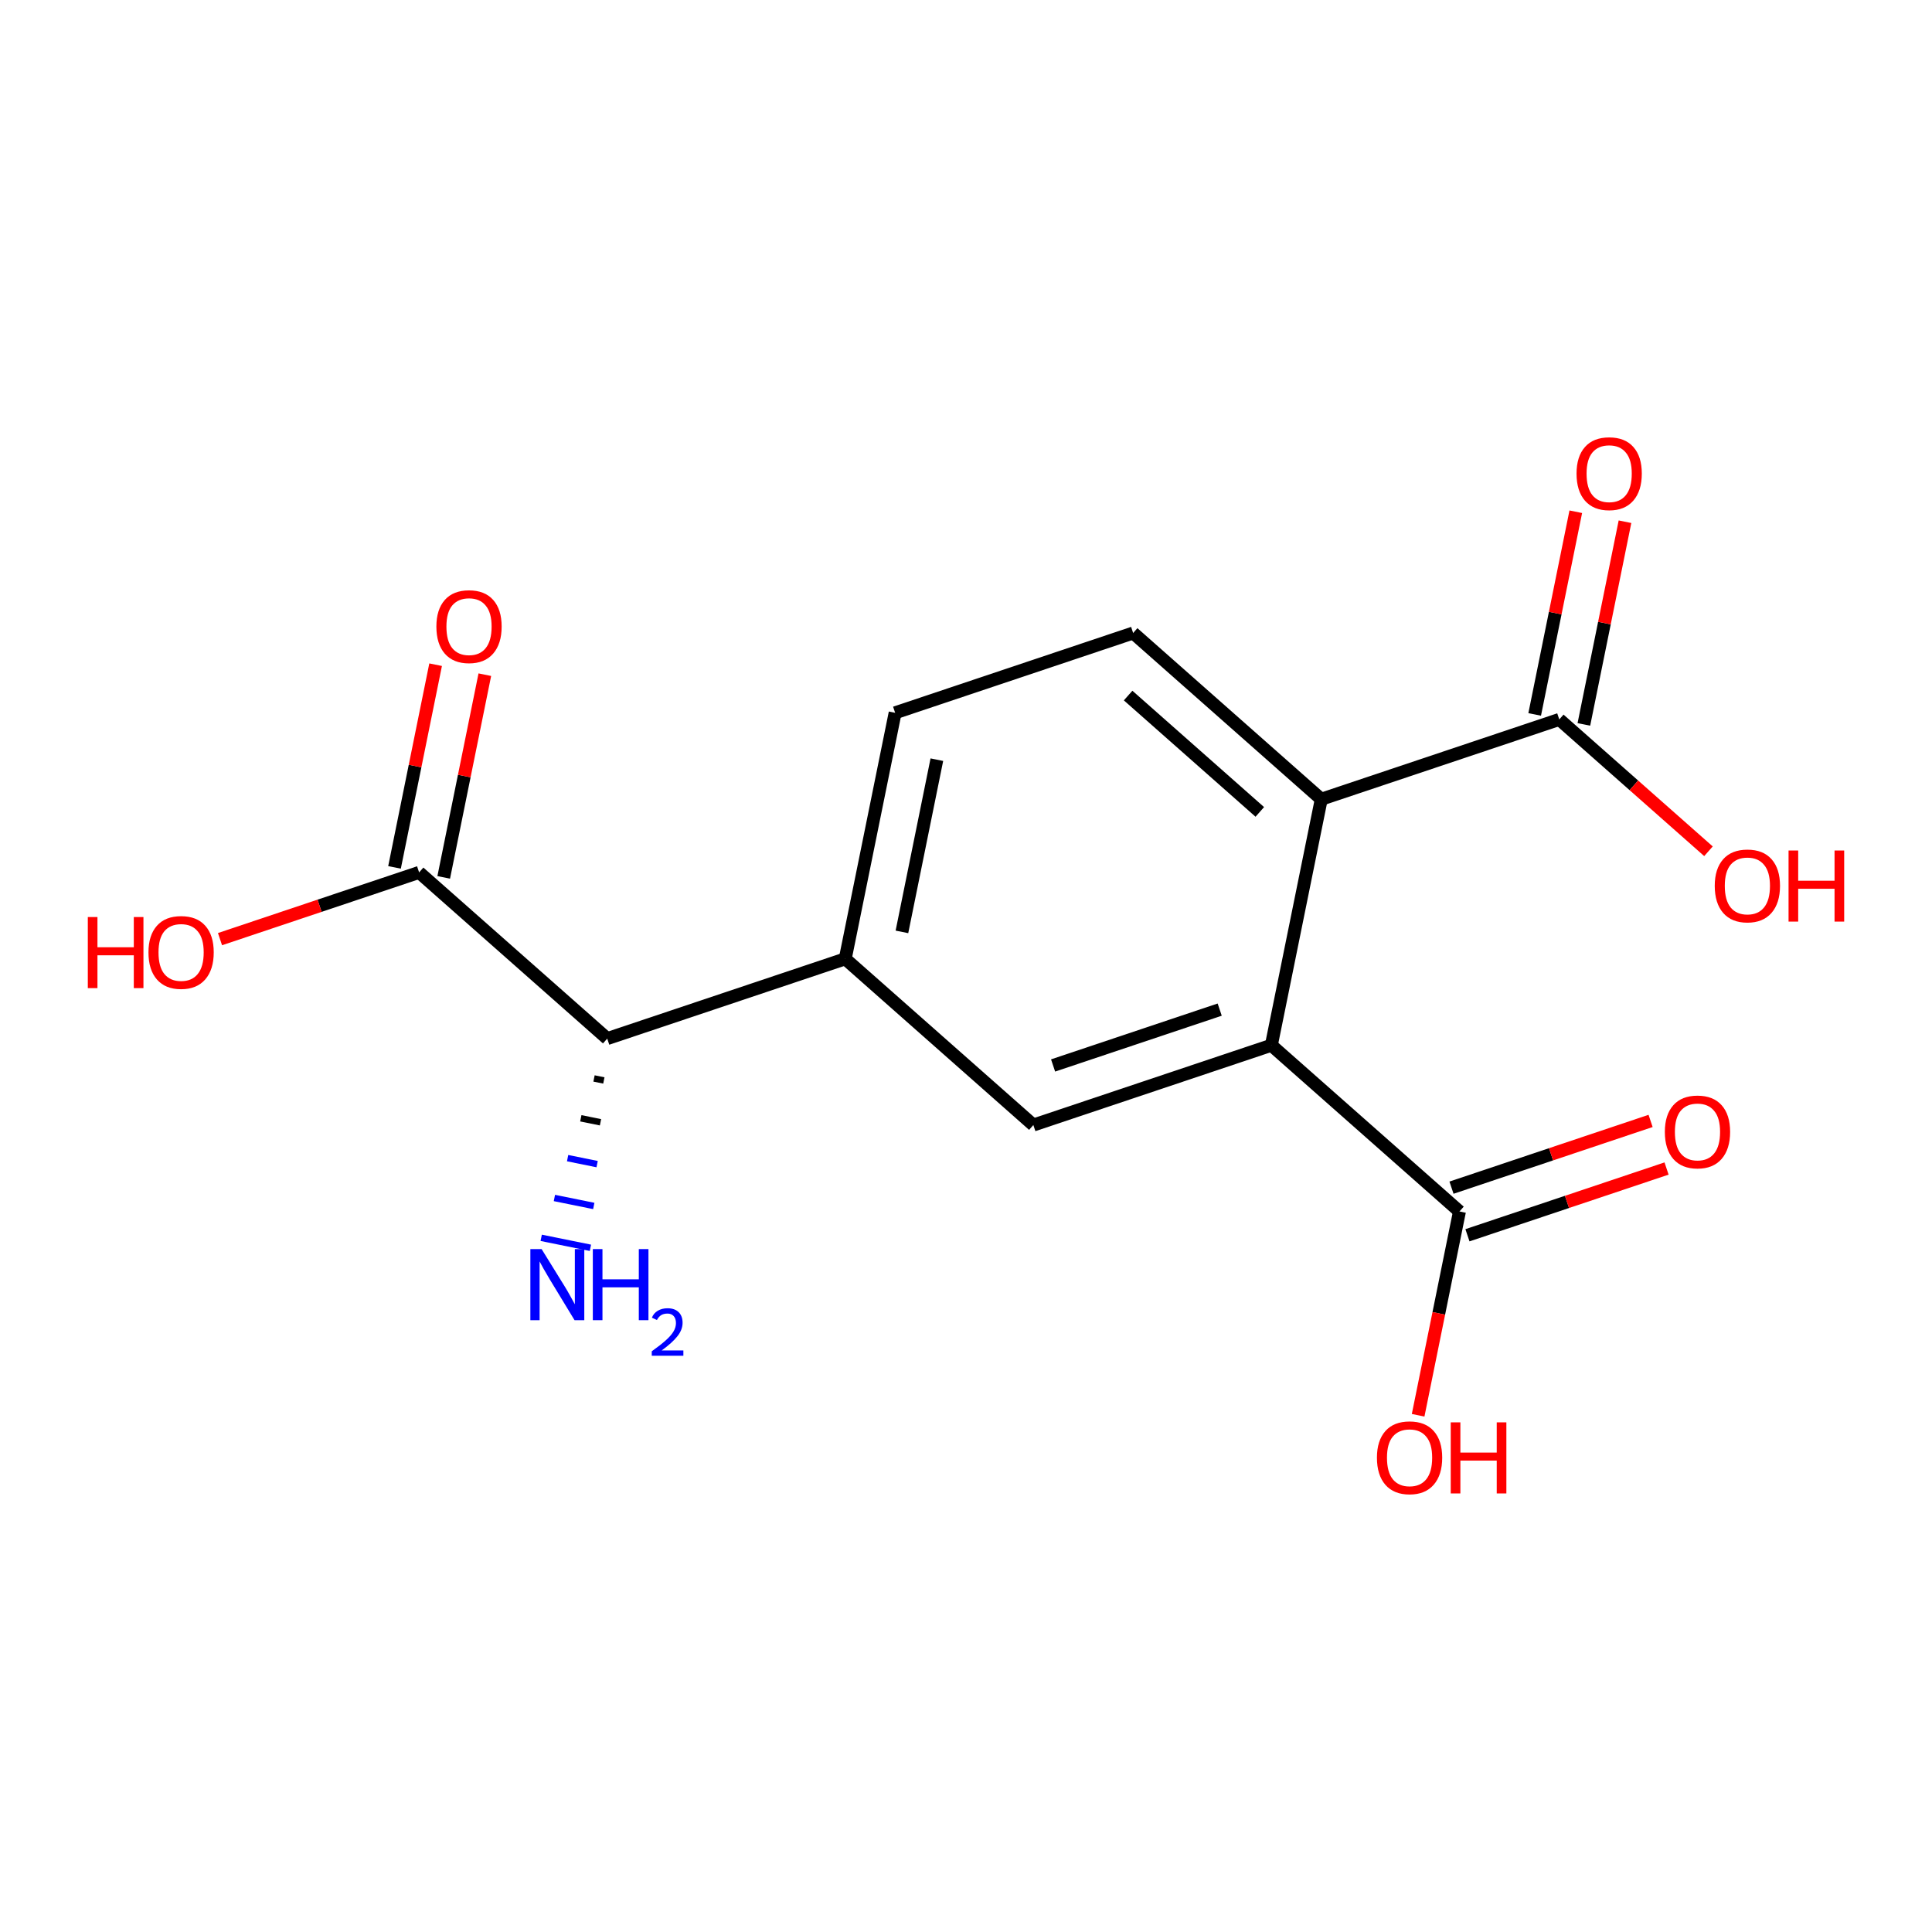 <?xml version='1.0' encoding='iso-8859-1'?>
<svg version='1.1' baseProfile='full'
              xmlns='http://www.w3.org/2000/svg'
                      xmlns:rdkit='http://www.rdkit.org/xml'
                      xmlns:xlink='http://www.w3.org/1999/xlink'
                  xml:space='preserve'
width='300px' height='300px' viewBox='0 0 300 300'>
<!-- END OF HEADER -->
<path class='bond-0 atom-1 atom-0' d='M 92.239,167.462 L 93.767,167.772' style='fill:none;fill-rule:evenodd;stroke:#000000;stroke-width:1.0px;stroke-linecap:butt;stroke-linejoin:miter;stroke-opacity:1' />
<path class='bond-0 atom-1 atom-0' d='M 90.189,173.648 L 93.245,174.268' style='fill:none;fill-rule:evenodd;stroke:#000000;stroke-width:1.0px;stroke-linecap:butt;stroke-linejoin:miter;stroke-opacity:1' />
<path class='bond-0 atom-1 atom-0' d='M 88.139,179.835 L 92.723,180.765' style='fill:none;fill-rule:evenodd;stroke:#0000FF;stroke-width:1.0px;stroke-linecap:butt;stroke-linejoin:miter;stroke-opacity:1' />
<path class='bond-0 atom-1 atom-0' d='M 86.088,186.022 L 92.201,187.261' style='fill:none;fill-rule:evenodd;stroke:#0000FF;stroke-width:1.0px;stroke-linecap:butt;stroke-linejoin:miter;stroke-opacity:1' />
<path class='bond-0 atom-1 atom-0' d='M 84.038,192.208 L 91.679,193.758' style='fill:none;fill-rule:evenodd;stroke:#0000FF;stroke-width:1.0px;stroke-linecap:butt;stroke-linejoin:miter;stroke-opacity:1' />
<path class='bond-1 atom-1 atom-2' d='M 94.29,161.275 L 65.08,135.464' style='fill:none;fill-rule:evenodd;stroke:#000000;stroke-width:2.0px;stroke-linecap:butt;stroke-linejoin:miter;stroke-opacity:1' />
<path class='bond-4 atom-1 atom-5' d='M 94.29,161.275 L 131.248,148.884' style='fill:none;fill-rule:evenodd;stroke:#000000;stroke-width:2.0px;stroke-linecap:butt;stroke-linejoin:miter;stroke-opacity:1' />
<path class='bond-2 atom-2 atom-3' d='M 65.08,135.464 L 49.621,140.646' style='fill:none;fill-rule:evenodd;stroke:#000000;stroke-width:2.0px;stroke-linecap:butt;stroke-linejoin:miter;stroke-opacity:1' />
<path class='bond-2 atom-2 atom-3' d='M 49.621,140.646 L 34.163,145.829' style='fill:none;fill-rule:evenodd;stroke:#FF0000;stroke-width:2.0px;stroke-linecap:butt;stroke-linejoin:miter;stroke-opacity:1' />
<path class='bond-3 atom-2 atom-4' d='M 68.9,136.238 L 72.092,120.501' style='fill:none;fill-rule:evenodd;stroke:#000000;stroke-width:2.0px;stroke-linecap:butt;stroke-linejoin:miter;stroke-opacity:1' />
<path class='bond-3 atom-2 atom-4' d='M 72.092,120.501 L 75.284,104.764' style='fill:none;fill-rule:evenodd;stroke:#FF0000;stroke-width:2.0px;stroke-linecap:butt;stroke-linejoin:miter;stroke-opacity:1' />
<path class='bond-3 atom-2 atom-4' d='M 61.26,134.689 L 64.451,118.952' style='fill:none;fill-rule:evenodd;stroke:#000000;stroke-width:2.0px;stroke-linecap:butt;stroke-linejoin:miter;stroke-opacity:1' />
<path class='bond-3 atom-2 atom-4' d='M 64.451,118.952 L 67.643,103.214' style='fill:none;fill-rule:evenodd;stroke:#FF0000;stroke-width:2.0px;stroke-linecap:butt;stroke-linejoin:miter;stroke-opacity:1' />
<path class='bond-5 atom-5 atom-6' d='M 131.248,148.884 L 138.996,110.682' style='fill:none;fill-rule:evenodd;stroke:#000000;stroke-width:2.0px;stroke-linecap:butt;stroke-linejoin:miter;stroke-opacity:1' />
<path class='bond-5 atom-5 atom-6' d='M 140.051,144.704 L 145.475,117.962' style='fill:none;fill-rule:evenodd;stroke:#000000;stroke-width:2.0px;stroke-linecap:butt;stroke-linejoin:miter;stroke-opacity:1' />
<path class='bond-16 atom-13 atom-5' d='M 160.458,174.696 L 131.248,148.884' style='fill:none;fill-rule:evenodd;stroke:#000000;stroke-width:2.0px;stroke-linecap:butt;stroke-linejoin:miter;stroke-opacity:1' />
<path class='bond-6 atom-6 atom-7' d='M 138.996,110.682 L 175.955,98.291' style='fill:none;fill-rule:evenodd;stroke:#000000;stroke-width:2.0px;stroke-linecap:butt;stroke-linejoin:miter;stroke-opacity:1' />
<path class='bond-7 atom-7 atom-8' d='M 175.955,98.291 L 205.165,124.103' style='fill:none;fill-rule:evenodd;stroke:#000000;stroke-width:2.0px;stroke-linecap:butt;stroke-linejoin:miter;stroke-opacity:1' />
<path class='bond-7 atom-7 atom-8' d='M 175.174,108.005 L 195.621,126.073' style='fill:none;fill-rule:evenodd;stroke:#000000;stroke-width:2.0px;stroke-linecap:butt;stroke-linejoin:miter;stroke-opacity:1' />
<path class='bond-8 atom-8 atom-9' d='M 205.165,124.103 L 242.123,111.712' style='fill:none;fill-rule:evenodd;stroke:#000000;stroke-width:2.0px;stroke-linecap:butt;stroke-linejoin:miter;stroke-opacity:1' />
<path class='bond-11 atom-8 atom-12' d='M 205.165,124.103 L 197.416,162.305' style='fill:none;fill-rule:evenodd;stroke:#000000;stroke-width:2.0px;stroke-linecap:butt;stroke-linejoin:miter;stroke-opacity:1' />
<path class='bond-9 atom-9 atom-10' d='M 242.123,111.712 L 253.707,121.948' style='fill:none;fill-rule:evenodd;stroke:#000000;stroke-width:2.0px;stroke-linecap:butt;stroke-linejoin:miter;stroke-opacity:1' />
<path class='bond-9 atom-9 atom-10' d='M 253.707,121.948 L 265.291,132.184' style='fill:none;fill-rule:evenodd;stroke:#FF0000;stroke-width:2.0px;stroke-linecap:butt;stroke-linejoin:miter;stroke-opacity:1' />
<path class='bond-10 atom-9 atom-11' d='M 245.943,112.487 L 249.135,96.75' style='fill:none;fill-rule:evenodd;stroke:#000000;stroke-width:2.0px;stroke-linecap:butt;stroke-linejoin:miter;stroke-opacity:1' />
<path class='bond-10 atom-9 atom-11' d='M 249.135,96.75 L 252.327,81.013' style='fill:none;fill-rule:evenodd;stroke:#FF0000;stroke-width:2.0px;stroke-linecap:butt;stroke-linejoin:miter;stroke-opacity:1' />
<path class='bond-10 atom-9 atom-11' d='M 238.303,110.937 L 241.495,95.2' style='fill:none;fill-rule:evenodd;stroke:#000000;stroke-width:2.0px;stroke-linecap:butt;stroke-linejoin:miter;stroke-opacity:1' />
<path class='bond-10 atom-9 atom-11' d='M 241.495,95.2 L 244.687,79.463' style='fill:none;fill-rule:evenodd;stroke:#FF0000;stroke-width:2.0px;stroke-linecap:butt;stroke-linejoin:miter;stroke-opacity:1' />
<path class='bond-12 atom-12 atom-13' d='M 197.416,162.305 L 160.458,174.696' style='fill:none;fill-rule:evenodd;stroke:#000000;stroke-width:2.0px;stroke-linecap:butt;stroke-linejoin:miter;stroke-opacity:1' />
<path class='bond-12 atom-12 atom-13' d='M 189.394,156.772 L 163.523,165.445' style='fill:none;fill-rule:evenodd;stroke:#000000;stroke-width:2.0px;stroke-linecap:butt;stroke-linejoin:miter;stroke-opacity:1' />
<path class='bond-13 atom-12 atom-14' d='M 197.416,162.305 L 226.626,188.116' style='fill:none;fill-rule:evenodd;stroke:#000000;stroke-width:2.0px;stroke-linecap:butt;stroke-linejoin:miter;stroke-opacity:1' />
<path class='bond-14 atom-14 atom-15' d='M 226.626,188.116 L 223.417,203.939' style='fill:none;fill-rule:evenodd;stroke:#000000;stroke-width:2.0px;stroke-linecap:butt;stroke-linejoin:miter;stroke-opacity:1' />
<path class='bond-14 atom-14 atom-15' d='M 223.417,203.939 L 220.207,219.762' style='fill:none;fill-rule:evenodd;stroke:#FF0000;stroke-width:2.0px;stroke-linecap:butt;stroke-linejoin:miter;stroke-opacity:1' />
<path class='bond-15 atom-14 atom-16' d='M 227.865,191.812 L 243.323,186.63' style='fill:none;fill-rule:evenodd;stroke:#000000;stroke-width:2.0px;stroke-linecap:butt;stroke-linejoin:miter;stroke-opacity:1' />
<path class='bond-15 atom-14 atom-16' d='M 243.323,186.63 L 258.782,181.447' style='fill:none;fill-rule:evenodd;stroke:#FF0000;stroke-width:2.0px;stroke-linecap:butt;stroke-linejoin:miter;stroke-opacity:1' />
<path class='bond-15 atom-14 atom-16' d='M 225.387,184.421 L 240.845,179.238' style='fill:none;fill-rule:evenodd;stroke:#000000;stroke-width:2.0px;stroke-linecap:butt;stroke-linejoin:miter;stroke-opacity:1' />
<path class='bond-15 atom-14 atom-16' d='M 240.845,179.238 L 256.303,174.056' style='fill:none;fill-rule:evenodd;stroke:#FF0000;stroke-width:2.0px;stroke-linecap:butt;stroke-linejoin:miter;stroke-opacity:1' />
<path  class='atom-0' d='M 84.101 193.958
L 87.718 199.805
Q 88.077 200.382, 88.654 201.426
Q 89.231 202.471, 89.262 202.533
L 89.262 193.958
L 90.728 193.958
L 90.728 204.997
L 89.215 204.997
L 85.333 198.604
Q 84.881 197.856, 84.397 196.998
Q 83.93 196.141, 83.789 195.876
L 83.789 204.997
L 82.355 204.997
L 82.355 193.958
L 84.101 193.958
' fill='#0000FF'/>
<path  class='atom-0' d='M 92.053 193.958
L 93.55 193.958
L 93.55 198.651
L 99.194 198.651
L 99.194 193.958
L 100.691 193.958
L 100.691 204.997
L 99.194 204.997
L 99.194 199.898
L 93.55 199.898
L 93.55 204.997
L 92.053 204.997
L 92.053 193.958
' fill='#0000FF'/>
<path  class='atom-0' d='M 101.226 204.61
Q 101.494 203.92, 102.132 203.539
Q 102.77 203.148, 103.655 203.148
Q 104.756 203.148, 105.373 203.745
Q 105.991 204.342, 105.991 205.402
Q 105.991 206.483, 105.188 207.491
Q 104.396 208.5, 102.749 209.693
L 106.114 209.693
L 106.114 210.516
L 101.205 210.516
L 101.205 209.827
Q 102.564 208.86, 103.367 208.139
Q 104.18 207.419, 104.571 206.771
Q 104.962 206.122, 104.962 205.453
Q 104.962 204.754, 104.612 204.363
Q 104.262 203.972, 103.655 203.972
Q 103.068 203.972, 102.677 204.208
Q 102.286 204.445, 102.008 204.97
L 101.226 204.61
' fill='#0000FF'/>
<path  class='atom-3' d='M 13.636 142.397
L 15.133 142.397
L 15.133 147.09
L 20.777 147.09
L 20.777 142.397
L 22.274 142.397
L 22.274 153.436
L 20.777 153.436
L 20.777 148.338
L 15.133 148.338
L 15.133 153.436
L 13.636 153.436
L 13.636 142.397
' fill='#FF0000'/>
<path  class='atom-3' d='M 23.054 147.886
Q 23.054 145.235, 24.364 143.754
Q 25.673 142.272, 28.121 142.272
Q 30.569 142.272, 31.879 143.754
Q 33.189 145.235, 33.189 147.886
Q 33.189 150.567, 31.863 152.095
Q 30.538 153.608, 28.121 153.608
Q 25.689 153.608, 24.364 152.095
Q 23.054 150.583, 23.054 147.886
M 28.121 152.36
Q 29.805 152.36, 30.71 151.238
Q 31.63 150.1, 31.63 147.886
Q 31.63 145.718, 30.71 144.627
Q 29.805 143.52, 28.121 143.52
Q 26.437 143.52, 25.517 144.611
Q 24.613 145.703, 24.613 147.886
Q 24.613 150.115, 25.517 151.238
Q 26.437 152.36, 28.121 152.36
' fill='#FF0000'/>
<path  class='atom-4' d='M 67.761 97.293
Q 67.761 94.642, 69.07 93.161
Q 70.38 91.679, 72.828 91.679
Q 75.276 91.679, 76.586 93.161
Q 77.896 94.642, 77.896 97.293
Q 77.896 99.974, 76.57 101.502
Q 75.245 103.015, 72.828 103.015
Q 70.396 103.015, 69.07 101.502
Q 67.761 99.99, 67.761 97.293
M 72.828 101.767
Q 74.512 101.767, 75.416 100.645
Q 76.336 99.507, 76.336 97.293
Q 76.336 95.125, 75.416 94.034
Q 74.512 92.927, 72.828 92.927
Q 71.144 92.927, 70.224 94.018
Q 69.32 95.11, 69.32 97.293
Q 69.32 99.522, 70.224 100.645
Q 71.144 101.767, 72.828 101.767
' fill='#FF0000'/>
<path  class='atom-10' d='M 266.265 137.555
Q 266.265 134.904, 267.575 133.423
Q 268.885 131.942, 271.333 131.942
Q 273.781 131.942, 275.091 133.423
Q 276.4 134.904, 276.4 137.555
Q 276.4 140.236, 275.075 141.765
Q 273.75 143.277, 271.333 143.277
Q 268.901 143.277, 267.575 141.765
Q 266.265 140.252, 266.265 137.555
M 271.333 142.03
Q 273.017 142.03, 273.921 140.907
Q 274.841 139.769, 274.841 137.555
Q 274.841 135.387, 273.921 134.296
Q 273.017 133.189, 271.333 133.189
Q 269.649 133.189, 268.729 134.28
Q 267.825 135.372, 267.825 137.555
Q 267.825 139.784, 268.729 140.907
Q 269.649 142.03, 271.333 142.03
' fill='#FF0000'/>
<path  class='atom-10' d='M 277.726 132.066
L 279.222 132.066
L 279.222 136.759
L 284.867 136.759
L 284.867 132.066
L 286.364 132.066
L 286.364 143.105
L 284.867 143.105
L 284.867 138.007
L 279.222 138.007
L 279.222 143.105
L 277.726 143.105
L 277.726 132.066
' fill='#FF0000'/>
<path  class='atom-11' d='M 244.804 73.541
Q 244.804 70.89, 246.114 69.409
Q 247.424 67.928, 249.871 67.928
Q 252.319 67.928, 253.629 69.409
Q 254.939 70.89, 254.939 73.541
Q 254.939 76.223, 253.614 77.751
Q 252.288 79.263, 249.871 79.263
Q 247.439 79.263, 246.114 77.751
Q 244.804 76.238, 244.804 73.541
M 249.871 78.016
Q 251.555 78.016, 252.46 76.893
Q 253.38 75.755, 253.38 73.541
Q 253.38 71.374, 252.46 70.282
Q 251.555 69.175, 249.871 69.175
Q 248.188 69.175, 247.268 70.267
Q 246.363 71.358, 246.363 73.541
Q 246.363 75.771, 247.268 76.893
Q 248.188 78.016, 249.871 78.016
' fill='#FF0000'/>
<path  class='atom-15' d='M 213.81 226.35
Q 213.81 223.699, 215.12 222.218
Q 216.43 220.737, 218.878 220.737
Q 221.326 220.737, 222.635 222.218
Q 223.945 223.699, 223.945 226.35
Q 223.945 229.032, 222.62 230.56
Q 221.294 232.072, 218.878 232.072
Q 216.445 232.072, 215.12 230.56
Q 213.81 229.047, 213.81 226.35
M 218.878 230.825
Q 220.562 230.825, 221.466 229.702
Q 222.386 228.564, 222.386 226.35
Q 222.386 224.183, 221.466 223.091
Q 220.562 221.984, 218.878 221.984
Q 217.194 221.984, 216.274 223.076
Q 215.369 224.167, 215.369 226.35
Q 215.369 228.58, 216.274 229.702
Q 217.194 230.825, 218.878 230.825
' fill='#FF0000'/>
<path  class='atom-15' d='M 225.27 220.862
L 226.767 220.862
L 226.767 225.555
L 232.412 225.555
L 232.412 220.862
L 233.908 220.862
L 233.908 231.901
L 232.412 231.901
L 232.412 226.802
L 226.767 226.802
L 226.767 231.901
L 225.27 231.901
L 225.27 220.862
' fill='#FF0000'/>
<path  class='atom-16' d='M 258.517 175.757
Q 258.517 173.106, 259.827 171.625
Q 261.136 170.144, 263.584 170.144
Q 266.032 170.144, 267.342 171.625
Q 268.652 173.106, 268.652 175.757
Q 268.652 178.439, 267.327 179.967
Q 266.001 181.479, 263.584 181.479
Q 261.152 181.479, 259.827 179.967
Q 258.517 178.454, 258.517 175.757
M 263.584 180.232
Q 265.268 180.232, 266.173 179.109
Q 267.093 177.971, 267.093 175.757
Q 267.093 173.59, 266.173 172.498
Q 265.268 171.391, 263.584 171.391
Q 261.901 171.391, 260.981 172.483
Q 260.076 173.574, 260.076 175.757
Q 260.076 177.987, 260.981 179.109
Q 261.901 180.232, 263.584 180.232
' fill='#FF0000'/>
</svg>
